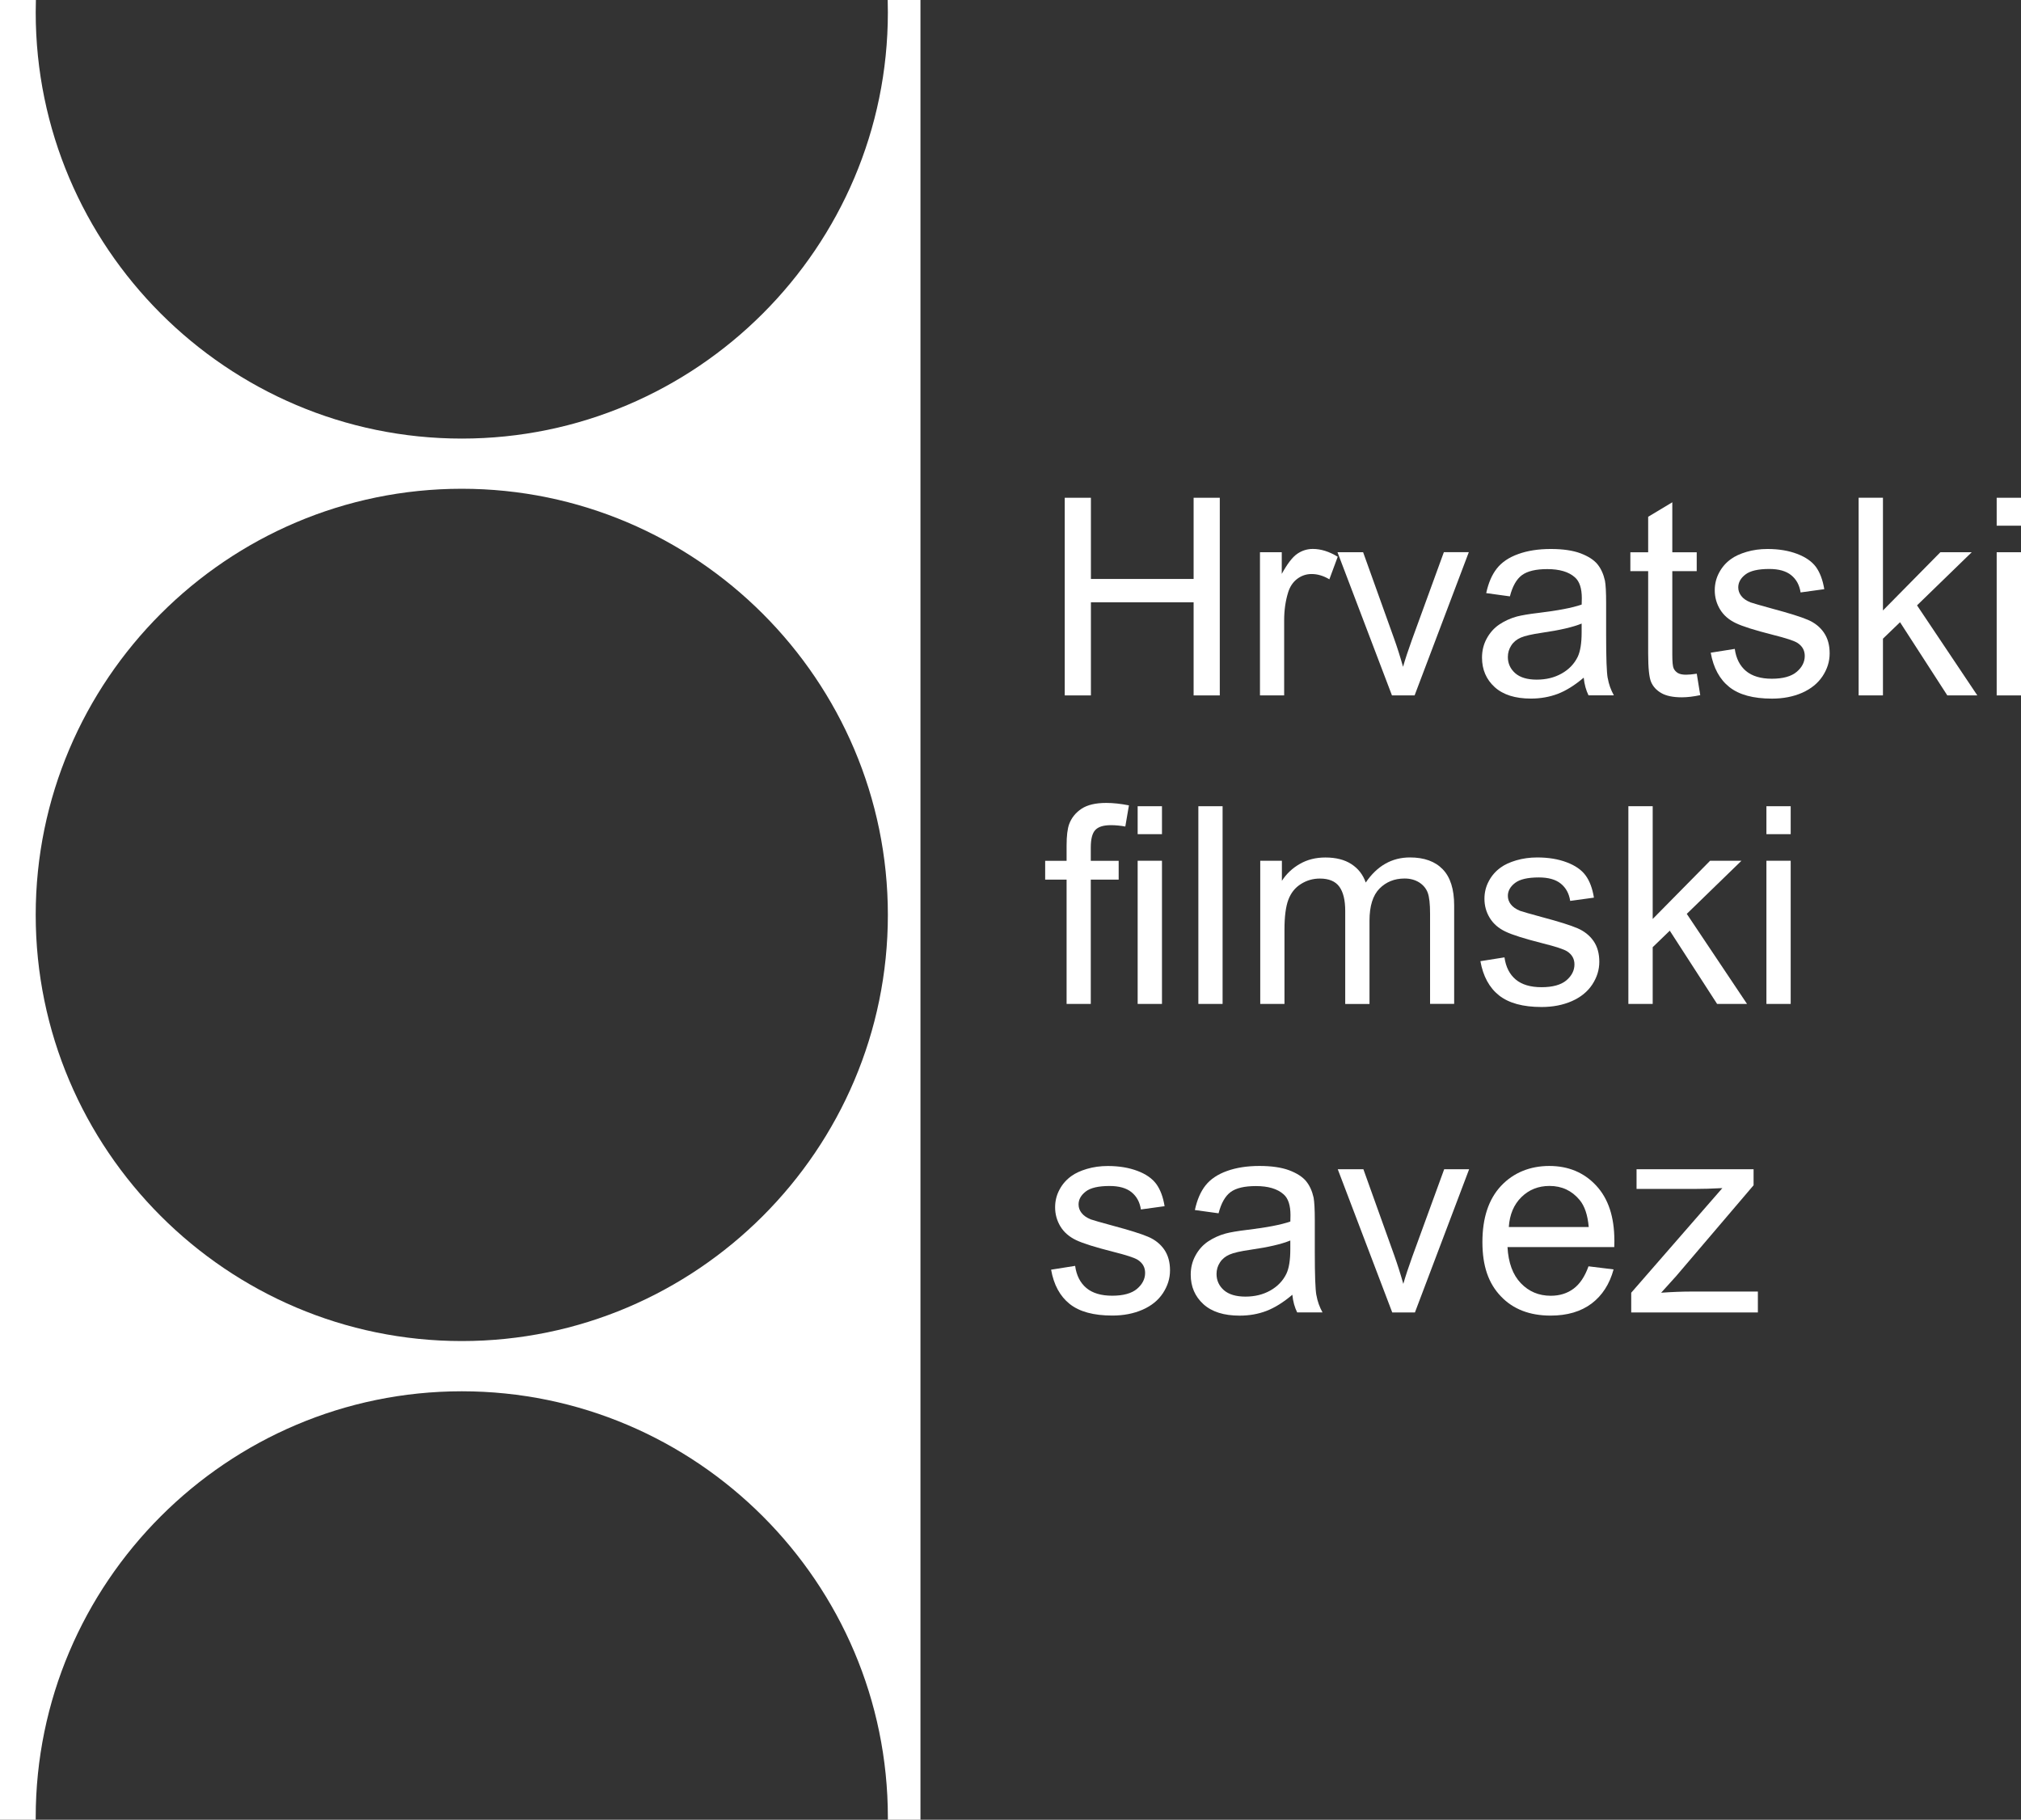 <?xml version="1.0" encoding="UTF-8"?>
<svg id="Layer_2" data-name="Layer 2" xmlns="http://www.w3.org/2000/svg" viewBox="0 0 447.1 402.51">
  <rect x="0" y="0" width="447.1" height="402.51" fill="#333333" stroke="none"/>
  <defs>
    <style>
      .cls-1 {
        fill: #fff;
        fill-rule: evenodd;
      }
    </style>
  </defs>
  <g id="Layer_1-2" data-name="Layer 1">
    <path class="cls-1" d="M7.94,0c-.03.91-.04,1.83-.04,2.75,0,51.91,42.34,94.26,94.26,94.26S196.42,54.66,196.42,2.75c0-.92-.02-1.83-.04-2.75h7.25v402.51h-7.21c0-.17,0-.34,0-.51,0-51.92-42.34-94.26-94.26-94.26S7.9,350.09,7.9,402c0,.17,0,.34,0,.51H0V0h7.94ZM102.16,108.11c51.91,0,94.26,42.34,94.26,94.26s-42.34,94.26-94.26,94.26S7.9,254.29,7.9,202.37s42.34-94.26,94.26-94.26h0Z"/>
    <g>
      <polygon class="cls-1" points="235.55 153.82 235.55 110.1 241.34 110.1 241.34 128.06 264.06 128.06 264.06 110.1 269.85 110.1 269.85 153.82 264.06 153.82 264.06 133.22 241.34 133.22 241.34 153.82 235.55 153.82 235.55 153.82"/>
      <path class="cls-1" d="M278.74,153.82v-31.67h4.82v4.79c1.23-2.24,2.38-3.73,3.42-4.44,1.04-.71,2.19-1.08,3.44-1.08,1.81,0,3.65.58,5.52,1.73l-1.85,4.99c-1.3-.78-2.62-1.17-3.93-1.17-1.18,0-2.23.36-3.17,1.06-.94.71-1.6,1.69-2,2.94-.6,1.91-.9,3.99-.9,6.26v16.58h-5.37Z"/>
      <path class="cls-1" d="M307.94,153.82l-12.05-31.67h5.67l6.8,18.96c.74,2.05,1.41,4.17,2.03,6.38.48-1.67,1.14-3.68,1.99-6.03l7.04-19.32h5.52l-11.99,31.67h-5.01Z"/>
      <path class="cls-1" d="M355.67,150.02c-.24-1.31-.35-4.47-.35-9.47v-7.16c0-2.38-.09-4.03-.26-4.94-.33-1.48-.88-2.69-1.67-3.66-.81-.97-2.05-1.76-3.73-2.4-1.69-.63-3.88-.96-6.59-.96s-5.12.37-7.19,1.12c-2.07.74-3.65,1.81-4.74,3.2-1.09,1.38-1.87,3.2-2.35,5.44l5.24.72c.58-2.25,1.47-3.82,2.67-4.7,1.22-.89,3.08-1.33,5.6-1.33,2.7,0,4.75.6,6.11,1.82,1.02.89,1.53,2.43,1.53,4.62,0,.2-.01.66-.03,1.4-2.05.72-5.24,1.33-9.58,1.85-2.13.25-3.72.53-4.77.8-1.44.4-2.72.99-3.87,1.76-1.14.77-2.07,1.8-2.77,3.08-.71,1.28-1.06,2.7-1.06,4.26,0,2.63.94,4.82,2.8,6.51,1.87,1.7,4.54,2.54,8.02,2.54,2.11,0,4.08-.35,5.93-1.04,1.83-.7,3.75-1.89,5.75-3.59.15,1.5.52,2.8,1.06,3.91h5.61c-.67-1.21-1.13-2.48-1.35-3.81ZM349.9,139.9c0,2.36-.29,4.15-.86,5.37-.76,1.56-1.95,2.81-3.56,3.71-1.61.91-3.45,1.35-5.52,1.35s-3.68-.48-4.75-1.42c-1.08-.96-1.63-2.15-1.63-3.58,0-.94.25-1.78.75-2.55.49-.77,1.2-1.35,2.12-1.75.91-.39,2.48-.75,4.68-1.07,3.89-.56,6.81-1.23,8.77-2.03v1.98Z"/>
      <path class="cls-1" d="M375.37,149.01l.77,4.75c-1.51.32-2.86.48-4.06.48-1.95,0-3.46-.31-4.54-.93-1.07-.61-1.82-1.42-2.26-2.43-.44-1-.66-3.12-.66-6.33v-18.22h-3.94v-4.17h3.94v-7.85l5.34-3.21v11.06h5.4v4.17h-5.4v18.52c0,1.54.1,2.51.28,2.95.19.44.5.78.92,1.05.43.26,1.04.39,1.83.39.6,0,1.39-.07,2.37-.22h0Z"/>
      <path class="cls-1" d="M378.47,144.37l5.31-.84c.29,2.13,1.13,3.75,2.49,4.9,1.35,1.12,3.26,1.7,5.71,1.7s4.3-.51,5.48-1.51c1.2-1.01,1.8-2.19,1.8-3.53,0-1.22-.53-2.17-1.59-2.87-.73-.48-2.57-1.08-5.49-1.81-3.93-1-6.67-1.85-8.19-2.59-1.52-.72-2.68-1.73-3.46-3.01-.78-1.29-1.18-2.7-1.18-4.25,0-1.41.33-2.72.98-3.92.64-1.21,1.52-2.21,2.64-3,.83-.61,1.97-1.14,3.41-1.57,1.45-.43,2.99-.64,4.65-.64,2.49,0,4.66.37,6.54,1.08,1.88.71,3.27,1.68,4.17,2.9.89,1.23,1.5,2.86,1.84,4.91l-5.24.72c-.25-1.63-.94-2.9-2.08-3.82-1.14-.92-2.76-1.37-4.85-1.37-2.46,0-4.23.41-5.27,1.22-1.06.81-1.59,1.77-1.59,2.86,0,.7.23,1.32.66,1.88.43.58,1.12,1.05,2.05,1.43.54.19,2.12.65,4.75,1.37,3.79,1.02,6.44,1.84,7.94,2.49,1.51.64,2.69,1.59,3.54,2.82.85,1.23,1.28,2.76,1.28,4.59s-.53,3.48-1.57,5.06c-1.04,1.57-2.56,2.8-4.52,3.67-1.97.86-4.2,1.29-6.68,1.29-4.13,0-7.26-.85-9.42-2.56-2.15-1.71-3.53-4.25-4.12-7.6h0Z"/>
      <polygon class="cls-1" points="411.18 153.82 411.18 110.1 416.56 110.1 416.56 135.03 429.26 122.15 436.2 122.15 424.1 133.9 437.44 153.82 430.8 153.82 420.34 137.63 416.56 141.27 416.56 153.82 411.18 153.82 411.18 153.82"/>
      <polygon class="cls-1" points="441.72 116.28 441.72 110.1 447.1 110.1 447.1 116.28 441.72 116.28 441.72 116.28"/>
      <polygon class="cls-1" points="441.72 153.82 441.72 122.15 447.1 122.15 447.1 153.82 441.72 153.82 441.72 153.82"/>
      <path class="cls-1" d="M235.96,222.06v-27.49h-4.74v-4.17h4.74v-3.37c0-2.13.19-3.71.57-4.75.52-1.39,1.43-2.52,2.73-3.39,1.31-.86,3.12-1.29,5.48-1.29,1.51,0,3.18.18,5.01.54l-.8,4.68c-1.11-.2-2.17-.3-3.17-.3-1.63,0-2.78.34-3.45,1.05-.68.69-1.02,1.99-1.02,3.91v2.92h6.17v4.17h-6.17v27.49h-5.34Z"/>
      <polygon class="cls-1" points="251.68 184.51 251.68 178.33 257.06 178.33 257.06 184.51 251.68 184.51 251.68 184.51"/>
      <polygon class="cls-1" points="251.68 222.06 251.68 190.39 257.06 190.39 257.06 222.06 251.68 222.06 251.68 222.06"/>
      <polygon class="cls-1" points="265.11 222.06 265.11 178.33 270.47 178.33 270.47 222.06 265.11 222.06 265.11 222.06"/>
      <path class="cls-1" d="M278.8,222.06v-31.67h4.79v4.44c1-1.55,2.32-2.8,3.97-3.74,1.65-.95,3.53-1.42,5.64-1.42,2.34,0,4.27.49,5.76,1.46,1.51.98,2.57,2.33,3.18,4.08,2.51-3.69,5.77-5.55,9.78-5.55,3.15,0,5.56.87,7.25,2.62,1.69,1.74,2.53,4.41,2.53,8.03v21.74h-5.33v-19.95c0-2.15-.17-3.7-.52-4.64-.35-.94-.99-1.7-1.89-2.28-.92-.57-1.99-.86-3.23-.86-2.23,0-4.07.74-5.55,2.23-1.46,1.48-2.21,3.85-2.21,7.11v18.41h-5.37v-20.57c0-2.39-.43-4.18-1.31-5.38-.87-1.19-2.3-1.79-4.3-1.79-1.51,0-2.9.39-4.18,1.2-1.28.79-2.22,1.96-2.79,3.48-.58,1.53-.86,3.75-.86,6.62v16.43h-5.37Z"/>
      <path class="cls-1" d="M327.53,212.6l5.3-.84c.3,2.13,1.13,3.76,2.49,4.9,1.35,1.13,3.26,1.7,5.71,1.7s4.3-.51,5.49-1.51c1.19-1.01,1.79-2.19,1.79-3.53,0-1.22-.53-2.17-1.59-2.87-.73-.48-2.57-1.08-5.49-1.81-3.93-1-6.67-1.85-8.19-2.59-1.52-.72-2.68-1.73-3.46-3.01-.79-1.28-1.18-2.7-1.18-4.25,0-1.42.33-2.72.98-3.92.64-1.21,1.53-2.21,2.64-3,.83-.61,1.97-1.14,3.41-1.57,1.45-.42,2.99-.64,4.64-.64,2.48,0,4.66.36,6.55,1.08,1.88.71,3.27,1.68,4.16,2.9.9,1.23,1.51,2.86,1.84,4.91l-5.25.72c-.25-1.63-.94-2.9-2.08-3.82-1.14-.92-2.76-1.37-4.85-1.37-2.47,0-4.22.41-5.27,1.22-1.06.81-1.59,1.77-1.59,2.86,0,.7.23,1.32.66,1.88.44.58,1.12,1.05,2.05,1.43.54.19,2.12.65,4.75,1.36,3.8,1.01,6.44,1.84,7.94,2.49,1.51.65,2.69,1.59,3.55,2.82.85,1.23,1.28,2.76,1.28,4.59s-.53,3.47-1.57,5.06c-1.05,1.58-2.56,2.8-4.52,3.66-1.97.86-4.2,1.29-6.68,1.29-4.12,0-7.26-.86-9.42-2.57-2.15-1.71-3.53-4.25-4.12-7.6h0Z"/>
      <polygon class="cls-1" points="360.24 222.06 360.24 178.33 365.62 178.33 365.62 203.27 378.32 190.39 385.26 190.39 373.16 202.14 386.49 222.06 379.87 222.06 369.4 205.86 365.62 209.51 365.62 222.06 360.24 222.06 360.24 222.06"/>
      <polygon class="cls-1" points="390.78 184.51 390.78 178.33 396.15 178.33 396.15 184.51 390.78 184.51 390.78 184.51"/>
      <polygon class="cls-1" points="390.78 222.06 390.78 190.39 396.15 190.39 396.15 222.06 390.78 222.06 390.78 222.06"/>
      <path class="cls-1" d="M232.54,280.84l5.31-.84c.29,2.13,1.13,3.76,2.49,4.9,1.35,1.13,3.26,1.7,5.71,1.7s4.3-.51,5.48-1.51c1.19-1.01,1.8-2.19,1.8-3.53,0-1.22-.53-2.17-1.59-2.87-.73-.48-2.57-1.08-5.49-1.81-3.93-1-6.67-1.85-8.19-2.58-1.52-.73-2.68-1.73-3.46-3.01-.78-1.29-1.18-2.7-1.18-4.25,0-1.42.33-2.72.98-3.92.64-1.21,1.53-2.21,2.64-3,.84-.61,1.97-1.14,3.41-1.57,1.45-.43,2.99-.64,4.64-.64,2.48,0,4.66.37,6.54,1.08,1.89.71,3.27,1.68,4.17,2.9.9,1.24,1.51,2.87,1.84,4.91l-5.24.72c-.25-1.63-.94-2.9-2.08-3.82-1.14-.92-2.76-1.37-4.85-1.37-2.46,0-4.23.41-5.27,1.22-1.06.82-1.59,1.77-1.59,2.86,0,.7.22,1.32.66,1.88.44.58,1.12,1.05,2.05,1.43.54.19,2.12.65,4.75,1.36,3.79,1.02,6.44,1.84,7.94,2.49,1.51.64,2.69,1.59,3.55,2.82.85,1.24,1.28,2.76,1.28,4.59s-.53,3.47-1.57,5.06c-1.04,1.58-2.55,2.8-4.52,3.66-1.97.86-4.2,1.29-6.68,1.29-4.13,0-7.26-.85-9.42-2.56-2.15-1.71-3.53-4.24-4.12-7.6h0Z"/>
      <path class="cls-1" d="M291.22,286.49c-.24-1.31-.35-4.47-.35-9.47v-7.15c0-2.39-.1-4.03-.26-4.95-.33-1.48-.88-2.69-1.67-3.66-.81-.97-2.05-1.76-3.73-2.4-1.69-.63-3.88-.96-6.59-.96s-5.12.37-7.19,1.12c-2.07.74-3.65,1.81-4.74,3.19-1.09,1.38-1.87,3.2-2.35,5.44l5.24.72c.58-2.25,1.47-3.81,2.67-4.7,1.21-.89,3.07-1.32,5.6-1.32,2.7,0,4.74.6,6.11,1.82,1.02.88,1.53,2.43,1.53,4.62,0,.19,0,.66-.03,1.4-2.05.72-5.24,1.33-9.58,1.85-2.13.26-3.72.53-4.76.81-1.44.4-2.72.99-3.87,1.76-1.14.77-2.07,1.8-2.77,3.09-.71,1.28-1.06,2.7-1.06,4.25,0,2.64.94,4.82,2.8,6.52,1.87,1.7,4.54,2.54,8.02,2.54,2.11,0,4.08-.34,5.92-1.04,1.83-.7,3.75-1.89,5.74-3.58.15,1.5.52,2.8,1.07,3.91h5.61c-.67-1.21-1.13-2.49-1.35-3.81ZM285.45,276.37c0,2.36-.29,4.15-.86,5.36-.76,1.57-1.95,2.81-3.56,3.72-1.61.91-3.45,1.35-5.51,1.35s-3.68-.48-4.76-1.42c-1.08-.96-1.63-2.15-1.63-3.59,0-.93.25-1.78.75-2.54.49-.77,1.2-1.35,2.12-1.75.9-.4,2.48-.76,4.68-1.07,3.89-.56,6.81-1.23,8.77-2.04v1.98Z"/>
      <path class="cls-1" d="M308,290.3l-12.05-31.67h5.67l6.8,18.97c.73,2.05,1.41,4.18,2.03,6.38.48-1.67,1.14-3.68,1.99-6.03l7.05-19.32h5.52l-11.99,31.67h-5.01Z"/>
      <path class="cls-1" d="M357.14,274.39c0-5.22-1.34-9.28-4.03-12.16-2.68-2.88-6.14-4.33-10.37-4.33s-7.93,1.48-10.68,4.42c-2.74,2.94-4.11,7.08-4.11,12.41s1.35,9.15,4.08,12c2.7,2.85,6.38,4.27,11.01,4.27,3.67,0,6.7-.89,9.07-2.67,2.36-1.79,3.98-4.31,4.86-7.55l-5.55-.68c-.81,2.27-1.92,3.92-3.31,4.95-1.4,1.04-3.07,1.56-5.04,1.56-2.65,0-4.85-.93-6.62-2.78-1.77-1.84-2.76-4.51-2.95-7.99h23.62c.02-.63.03-1.11.03-1.44ZM333.79,271.41c.18-2.76,1.11-4.97,2.79-6.62,1.68-1.65,3.75-2.47,6.22-2.47,2.72,0,4.94,1.04,6.65,3.1,1.11,1.32,1.79,3.33,2.02,5.99h-17.68Z"/>
      <path class="cls-1" d="M360.87,290.3v-4.36l20.16-23.14c-2.29.12-4.31.18-6.06.18h-12.92v-4.35h25.89v3.54l-17.14,20.11-3.31,3.66c2.4-.17,4.66-.26,6.77-.26h14.63v4.62h-28.03Z"/>
    </g>
  </g>
</svg>